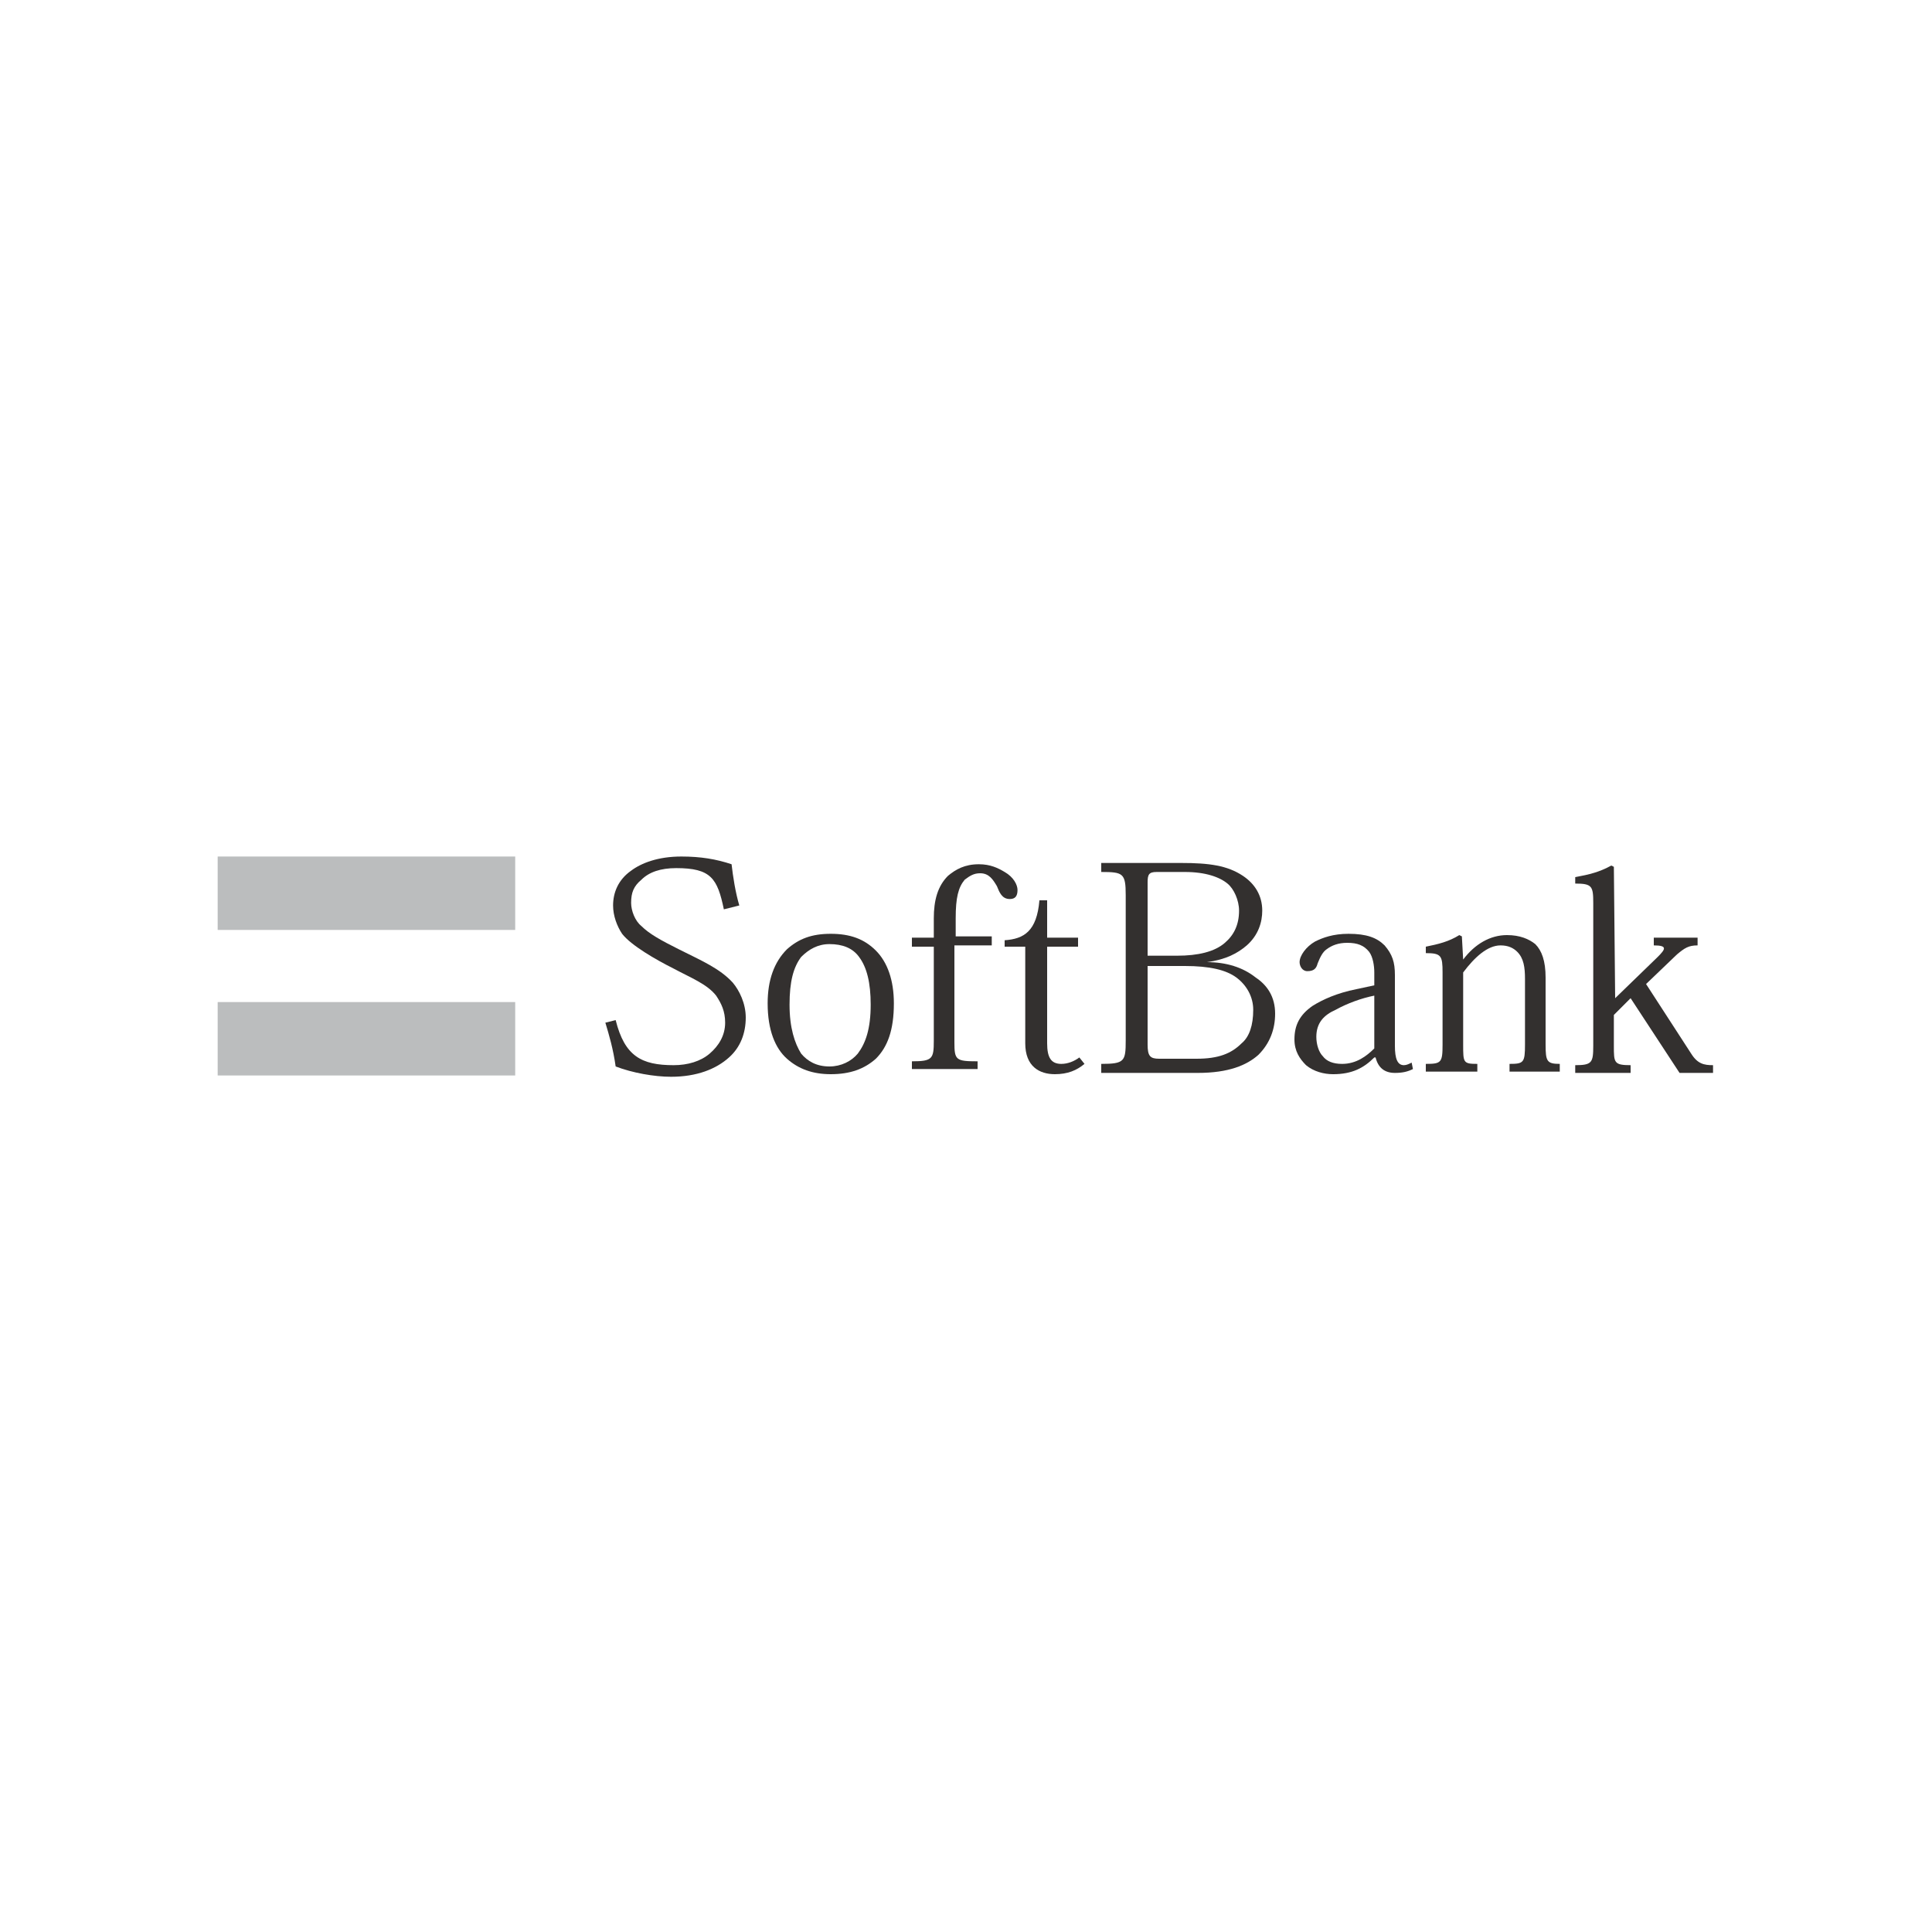 <?xml version="1.0" encoding="utf-8"?>
<!-- Generator: Adobe Illustrator 26.0.2, SVG Export Plug-In . SVG Version: 6.00 Build 0)  -->
<svg version="1.1" id="レイヤー_1" xmlns="http://www.w3.org/2000/svg" xmlns:xlink="http://www.w3.org/1999/xlink" x="0px"
	 y="0px" width="150px" height="150px" viewBox="0 0 150 150" style="enable-background:new 0 0 150 150;" xml:space="preserve">
<style type="text/css">
	.st0{fill:#BBBDBE;}
	.st1{fill:#33302F;}
</style>
<g>
	<g>
		<rect x="16.9" y="66.5" class="st0" width="23.1" height="5.7"/>
		<rect x="16.9" y="77.8" class="st0" width="23.1" height="5.7"/>
	</g>
	<g>
		<path class="st1" d="M56.2,70.6c-0.5-2.4-1-3.2-3.7-3.2c-1.2,0-2.1,0.3-2.7,0.9c-0.6,0.5-0.8,1-0.8,1.8c0,0.6,0.3,1.4,0.8,1.8
			c0.6,0.6,1.5,1.1,2.9,1.8c1.8,0.9,3.2,1.5,4.2,2.6c0.5,0.6,1,1.6,1,2.7c0,1.2-0.4,2.3-1.3,3.1c-1,0.9-2.5,1.5-4.5,1.5
			c-1.3,0-3-0.3-4.3-0.8c-0.2-1.4-0.5-2.4-0.8-3.4l0.8-0.2c0.7,2.8,2,3.5,4.5,3.5c1.1,0,2.1-0.3,2.8-0.9c0.7-0.6,1.2-1.4,1.2-2.4
			c0-0.9-0.3-1.5-0.7-2.1c-0.7-0.9-2-1.4-3.3-2.1c-1.4-0.7-3.3-1.8-4-2.7c-0.4-0.6-0.7-1.4-0.7-2.2c0-1,0.4-2,1.4-2.7
			c0.8-0.6,2.1-1.1,3.9-1.1c1.5,0,2.7,0.2,3.9,0.6c0.1,0.9,0.3,2.2,0.6,3.2L56.2,70.6z"/>
		<path class="st1" d="M61.3,78c0-1.8,0.3-2.9,0.9-3.7c0.6-0.6,1.3-1,2.2-1c1,0,1.8,0.3,2.3,1c0.6,0.8,0.9,2,0.9,3.7
			c0,1.9-0.4,3-1,3.8c-0.5,0.6-1.3,1-2.2,1c-1,0-1.7-0.4-2.2-1C61.7,81,61.3,79.8,61.3,78z M59.6,77.9c0,2.1,0.6,3.5,1.5,4.3
			c0.9,0.8,2,1.2,3.4,1.2c1.5,0,2.6-0.4,3.5-1.2c0.9-0.9,1.4-2.2,1.4-4.3c0-1.8-0.5-3.2-1.4-4.1c-0.9-0.9-2-1.3-3.5-1.3
			c-1.5,0-2.5,0.4-3.4,1.2C60.1,74.7,59.6,76.1,59.6,77.9z"/>
		<path class="st1" d="M72.5,73.5h-1.7v-0.7h1.7v-1.5c0-1.4,0.3-2.5,1.1-3.3c0.6-0.5,1.3-0.9,2.4-0.9c0.9,0,1.5,0.3,2,0.6
			c0.7,0.4,1,1,1,1.4c0,0.5-0.2,0.7-0.6,0.7c-0.6,0-0.8-0.5-1-1c-0.3-0.5-0.6-1-1.3-1c-0.5,0-0.8,0.2-1.2,0.5
			c-0.5,0.6-0.7,1.4-0.7,3v1.4H77v0.7h-2.9v7.5c0,1.4,0.1,1.5,1.8,1.5v0.6h-5.1v-0.6c1.6,0,1.7-0.2,1.7-1.6V73.5z"/>
		<path class="st1" d="M78,73c1.5-0.1,2.5-0.7,2.7-3.1h0.6v2.9h2.4v0.7h-2.4V81c0,1.1,0.3,1.6,1.1,1.6c0.5,0,1-0.2,1.4-0.5l0.4,0.5
			c-0.6,0.5-1.3,0.8-2.3,0.8c-1.2,0-2.3-0.6-2.3-2.4v-7.5H78V73z"/>
		<path class="st1" d="M89.1,68.5c0-0.6,0.1-0.8,0.7-0.8H92c1.6,0,2.7,0.4,3.3,0.9c0.5,0.4,0.9,1.3,0.9,2.1c0,1.1-0.4,1.9-1.1,2.5
			c-0.8,0.7-2.1,1-3.7,1h-2.3V68.5z M87.4,80.8c0,1.6-0.1,1.8-1.9,1.8v0.7h7.5c2.4,0,3.8-0.6,4.7-1.4c0.9-0.9,1.3-2,1.3-3.2
			c0-1.3-0.6-2.2-1.5-2.8c-1-0.8-2.3-1.2-3.8-1.2v0c1.5-0.2,2.4-0.7,3.1-1.3c0.9-0.8,1.2-1.8,1.2-2.7c0-1.2-0.6-2.1-1.5-2.7
			c-1.2-0.8-2.6-1-4.8-1h-6.2v0.7c1.7,0,1.9,0.1,1.9,1.8V80.8z M89.1,75H92c1.9,0,3.2,0.3,4,0.9c0.8,0.6,1.3,1.5,1.3,2.5
			c0,1.2-0.3,2.1-0.9,2.6c-0.8,0.8-1.8,1.2-3.5,1.2H90c-0.7,0-0.9-0.2-0.9-1.1V75z"/>
		<path class="st1" d="M106.7,81.4c-0.6,0.6-1.4,1.2-2.5,1.2c-0.7,0-1.2-0.2-1.5-0.6c-0.3-0.3-0.5-0.9-0.5-1.5
			c0-1.1,0.6-1.7,1.5-2.1c0.9-0.5,2-0.9,3-1.1V81.4z M108.3,75.7c0-1-0.2-1.6-0.8-2.3c-0.6-0.6-1.4-0.9-2.8-0.9
			c-1.2,0-2,0.3-2.6,0.6c-0.7,0.4-1.2,1.1-1.2,1.6c0,0.3,0.2,0.7,0.6,0.7c0.5,0,0.7-0.2,0.8-0.6c0.2-0.5,0.4-0.9,0.7-1.1
			c0.4-0.3,0.9-0.5,1.6-0.5c0.8,0,1.3,0.2,1.7,0.7c0.3,0.4,0.4,1.1,0.4,1.6v1l-1.4,0.3c-1.5,0.3-2.6,0.8-3.4,1.3
			c-1,0.7-1.4,1.5-1.4,2.6c0,0.9,0.4,1.5,0.9,2c0.6,0.5,1.4,0.7,2.1,0.7c1.5,0,2.4-0.5,3.2-1.3h0.1c0.2,0.8,0.7,1.2,1.5,1.2
			c0.6,0,1-0.1,1.4-0.3l-0.1-0.5c-0.2,0.1-0.4,0.2-0.6,0.2c-0.5,0-0.7-0.5-0.7-1.5V75.7z"/>
		<path class="st1" d="M120,81.1c0,1.3,0.1,1.5,1.1,1.5v0.6h-3.9v-0.6c1.1,0,1.2-0.1,1.2-1.5v-5.1c0-0.9-0.1-1.6-0.6-2.1
			c-0.3-0.3-0.7-0.5-1.3-0.5c-1,0-2,0.9-2.9,2.1v5.6c0,1.4,0,1.5,1.1,1.5v0.6h-4v-0.6c1.2,0,1.3-0.1,1.3-1.5v-5.6
			c0-1.3-0.1-1.5-1.3-1.5v-0.5c1-0.2,1.8-0.4,2.6-0.9l0.2,0.1l0.1,1.8h0c0.9-1.2,2.1-1.9,3.4-1.9c1,0,1.7,0.3,2.2,0.7
			c0.5,0.5,0.8,1.3,0.8,2.6V81.1z"/>
		<path class="st1" d="M125.4,77.5l3.3-3.2c0.6-0.6,0.8-0.9-0.3-0.9v-0.6h3.4v0.6c-0.7,0-1,0.2-1.6,0.7l-2.4,2.3l3.5,5.4
			c0.5,0.8,1,0.9,1.7,0.9v0.6h-2.6l-3.8-5.8l-1.3,1.3v2.4c0,1.3,0,1.5,1.3,1.5v0.6h-4.3v-0.6c1.3,0,1.4-0.2,1.4-1.5V70.1
			c0-1.3-0.1-1.5-1.4-1.5v-0.5c1.1-0.2,1.9-0.4,2.8-0.9l0.2,0.1L125.4,77.5L125.4,77.5z"/>
	</g>
</g>
<g>
</g>
<g>
</g>
<g>
</g>
<g>
</g>
<g>
</g>
<g>
</g>
</svg>
